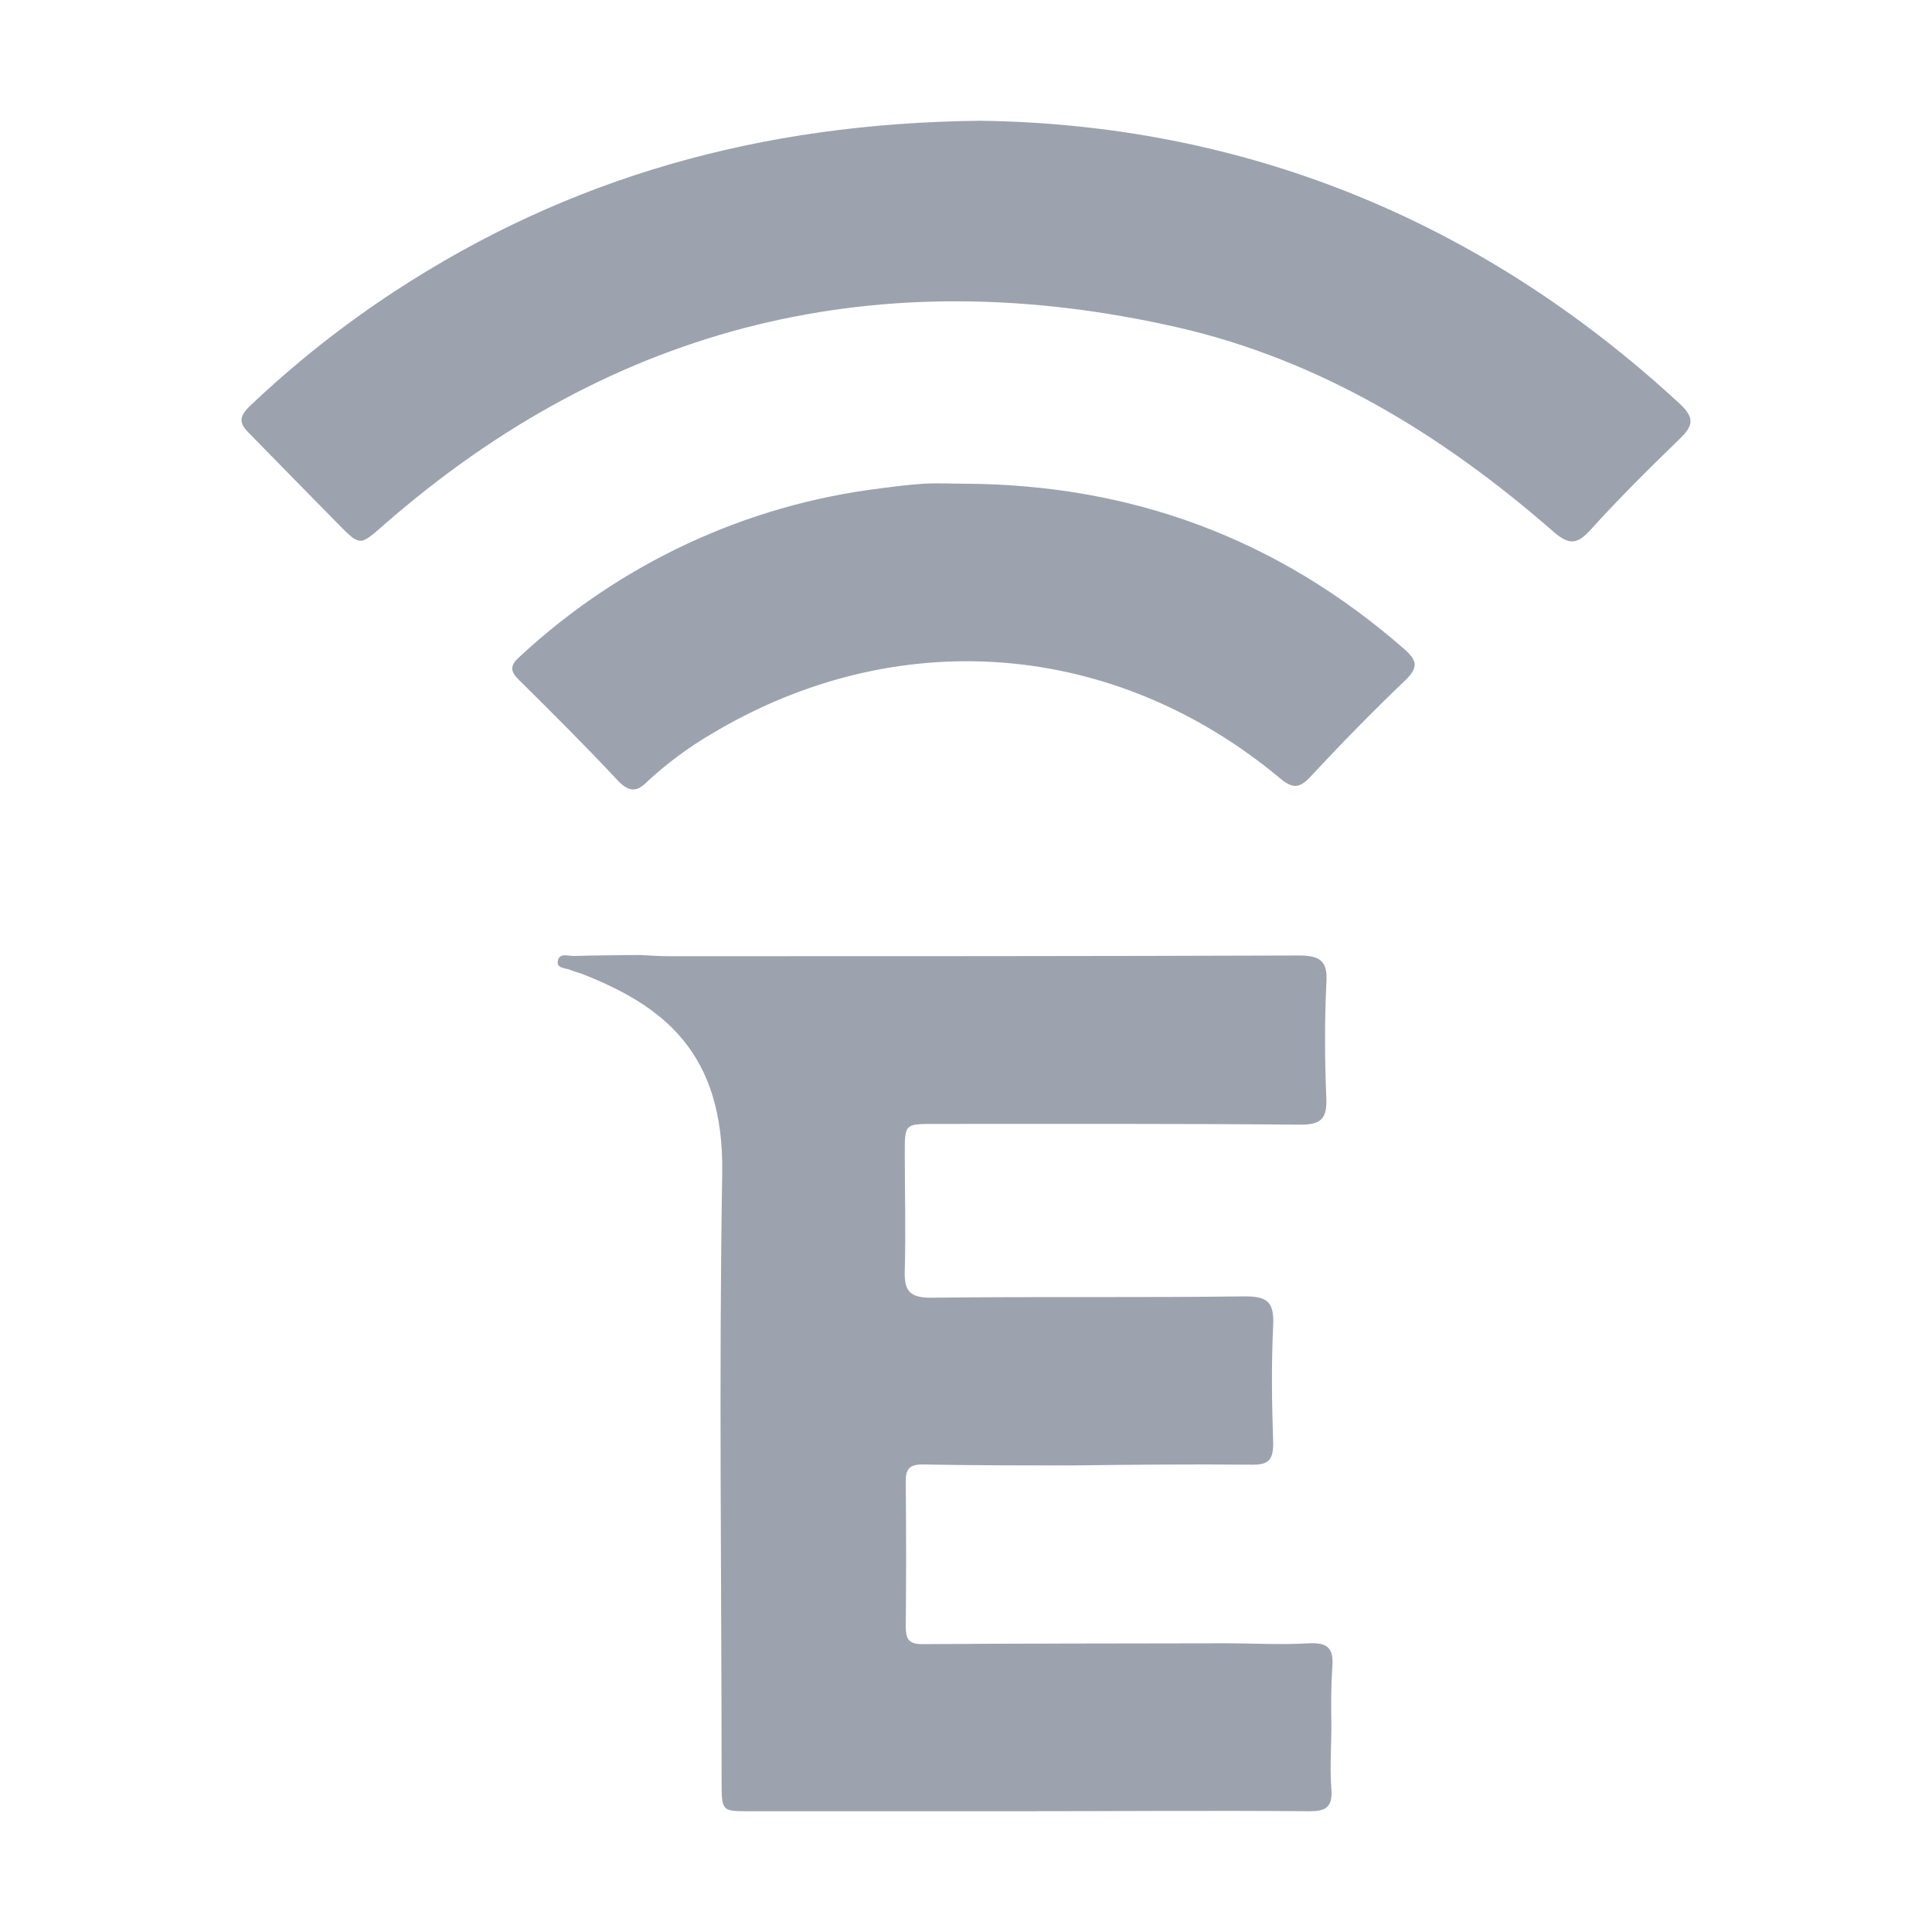 <svg width="16" height="16" viewBox="0 0 16 16" fill="none" xmlns="http://www.w3.org/2000/svg">
<path d="M11.026 14.28C11.026 14.46 11.012 14.639 11.026 14.817C11.037 14.971 10.976 15.001 10.839 15C10.021 14.993 9.204 15 8.386 15H6.206C5.977 15 5.977 15 5.976 14.756C5.976 13.078 5.953 11.399 5.981 9.72C5.998 8.716 5.493 8.328 4.814 8.063C4.787 8.053 4.756 8.047 4.728 8.034C4.687 8.015 4.61 8.023 4.619 7.961C4.63 7.886 4.707 7.919 4.755 7.917C4.937 7.911 5.119 7.911 5.3 7.909C5.38 7.913 5.46 7.919 5.54 7.919C7.279 7.919 9.018 7.919 10.757 7.913C10.947 7.913 10.997 7.968 10.984 8.151C10.969 8.465 10.971 8.78 10.984 9.095C10.99 9.258 10.946 9.314 10.775 9.314C9.764 9.305 8.751 9.308 7.74 9.308C7.493 9.308 7.493 9.308 7.493 9.552C7.493 9.873 7.502 10.195 7.493 10.516C7.486 10.691 7.533 10.748 7.713 10.747C8.58 10.737 9.446 10.747 10.312 10.736C10.498 10.736 10.552 10.785 10.544 10.974C10.528 11.299 10.533 11.625 10.544 11.955C10.544 12.097 10.499 12.131 10.367 12.13C9.87 12.125 9.373 12.13 8.876 12.136C8.465 12.136 8.053 12.136 7.64 12.128C7.523 12.128 7.499 12.174 7.501 12.28C7.505 12.676 7.505 13.071 7.501 13.466C7.501 13.574 7.525 13.617 7.641 13.616C8.478 13.61 9.314 13.611 10.15 13.609C10.379 13.609 10.609 13.623 10.839 13.609C10.985 13.603 11.046 13.64 11.034 13.8C11.023 13.961 11.023 14.118 11.026 14.28Z" fill="#9CA3AF"/>
<path d="M8.116 1C10.259 1.028 12.231 1.792 13.907 3.34C14.037 3.46 14.025 3.525 13.907 3.638C13.655 3.882 13.409 4.126 13.175 4.385C13.06 4.511 12.995 4.517 12.86 4.399C11.949 3.604 10.936 2.983 9.756 2.712C7.3 2.152 5.093 2.67 3.171 4.354C2.98 4.522 2.981 4.523 2.798 4.337C2.558 4.093 2.318 3.849 2.079 3.604C1.987 3.515 1.964 3.463 2.072 3.36C2.443 3.008 2.844 2.69 3.271 2.411C4.711 1.469 6.296 1.02 8.116 1Z" fill="#9CA3AF"/>
<path d="M7.994 4.006C9.364 4.013 10.577 4.457 11.621 5.368C11.736 5.467 11.752 5.524 11.636 5.636C11.366 5.894 11.105 6.161 10.851 6.434C10.759 6.533 10.702 6.53 10.6 6.445C9.225 5.298 7.42 5.16 5.887 6.081C5.698 6.192 5.521 6.324 5.36 6.473C5.28 6.555 5.215 6.566 5.12 6.468C4.854 6.183 4.576 5.906 4.298 5.631C4.223 5.558 4.223 5.511 4.302 5.44C5.13 4.67 6.173 4.182 7.287 4.045C7.406 4.029 7.526 4.014 7.647 4.006C7.767 3.999 7.879 4.006 7.994 4.006Z" fill="#9CA3AF"/>
</svg>
